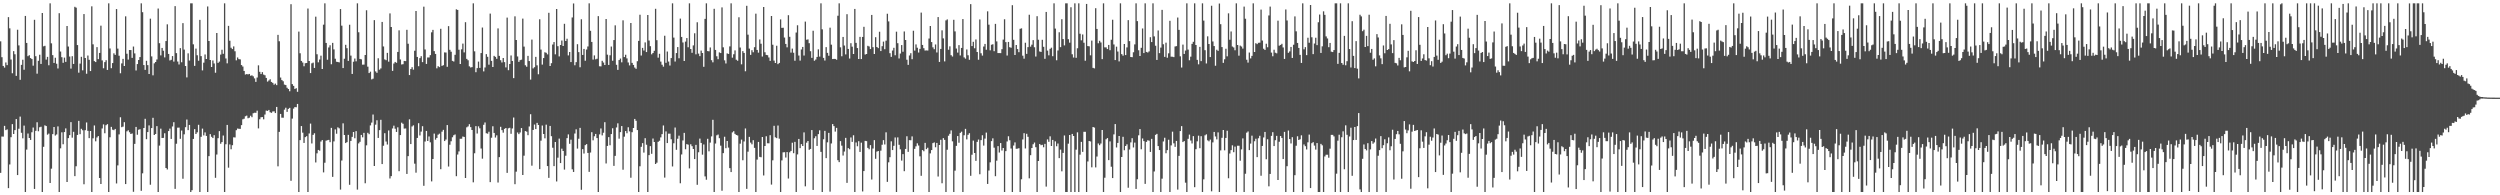 <?xml version="1.0" encoding="UTF-8"?>
<svg xmlns="http://www.w3.org/2000/svg" width="1920" height="150">
  <path d="M0 31.750h1v100.994H0zM1 43.929h1v60.948H1zM2 50.645h1v54.250H2zM3 51.913h1v44.747H3zM4 47.969h1v51.971H4zM5 50.047h1v49.309H5zM6 13.138h1v131.344H6zM7 21.739h1v104.585H7zM8 45.710h1v59.638H8zM9 56.264h1v39.064H9zM10 39.251h1v63.678H10zM11 41.656h1v58.272H11zM12 58.271h1v33.184H12zM13 22.815h1v111.623H13zM14 34.888h1v63.980H14zM15 61.281h1v28.256H15zM16 49.841h1v52.124H16zM17 45.891h1v60.371H17zM18 53.554h1v42.930H18zM19 12.222h1v135.237H19zM20 32.952h1v81.925H20zM21 43.174h1v59.366H21zM22 42.416h1v63.550H22zM23 44.575h1v62.891H23zM24 45.374h1v56.230H24zM25 50.457h1v47.510H25zM26 15.182h1v129.895H26zM27 43.185h1v57.340H27zM28 56.589h1v37.320H28zM29 46.703h1v54.086H29zM30 42.027h1v55.699H30zM31 49.104h1v48.249H31zM32 10.007h1v137.450H32zM33 35.596h1v77.141H33zM34 35.175h1v61.071H34zM35 45.776h1v51.023H35zM36 43.698h1v59.739H36zM37 50.100h1v52.488H37zM38 2.550h1v138.013H38zM39 33.286h1v96.240H39zM40 42.339h1v60.661H40zM41 48.333h1v49.199H41zM42 44.362h1v59.707H42zM43 48.958h1v54.317H43zM44 52.588h1v44.509H44zM45 10.121h1v137.336H45zM46 39.571h1v74.326H46zM47 43.916h1v57.716H47zM48 48.207h1v62.571H48zM49 44.220h1v57.194H49zM50 47.532h1v51.078H50zM51 19.981h1v119.810H51zM52 35.742h1v70.355H52zM53 43.437h1v60.355H53zM54 52.682h1v41.103H54zM55 43.169h1v62.543H55zM56 49.125h1v52.108H56zM57 5.209h1v130.066H57zM58 5.873h1v121.840H58zM59 34.616h1v68.997H59zM60 55.831h1v36.997H60zM61 48.855h1v54.209H61zM62 43.604h1v55.310H62zM63 54.000h1v46.020H63zM64 10.812h1v130.719H64zM65 44.531h1v55.484H65zM66 56.618h1v37.420H66zM67 42.670h1v57.858H67zM68 45.916h1v60.185H68zM69 54.600h1v45.985H69zM70 4.868h1v142.589H70zM71 34.062h1v72.177H71zM72 46.941h1v49.409H72zM73 47.662h1v60.870H73zM74 36.211h1v69.361H74zM75 45.390h1v59.091H75zM76 40.636h1v96.057H76zM77 19.691h1v121.623H77zM78 46.406h1v52.270H78zM79 52.407h1v43.122H79zM80 47.724h1v54.630H80zM81 46.239h1v49.908H81zM82 53.714h1v41.607H82zM83 2.547h1v144.912H83zM84 37.225h1v68.217H84zM85 52.364h1v45.093H85zM86 48.454h1v51.154H86zM87 40.942h1v59.027H87zM88 42.146h1v56.889H88zM89 6.972h1v133.937H89zM90 37.344h1v89.707H90zM91 42.780h1v60.453H91zM92 56.287h1v33.772H92zM93 48.701h1v48.993H93zM94 45.222h1v52.000H94zM95 50.697h1v43.163H95zM96 12.534h1v128.842H96zM97 41.251h1v59.588H97zM98 45.797h1v54.266H98zM99 38.397h1v63.168H99zM100 38.470h1v64.431H100zM101 44.447h1v58.043H101zM102 35.733h1v111.589H102zM103 40.986h1v69.517H103zM104 54.105h1v43.372H104zM105 49.196h1v54.260H105zM106 46.092h1v53.557H106zM107 43.806h1v55.402H107zM108 2.547h1v143.969H108zM109 9.373h1v123.747H109zM110 49.947h1v48.370H110zM111 53.636h1v37.592H111zM112 46.678h1v60.245H112zM113 50.018h1v51.428H113zM114 56.843h1v39.487H114zM115 14.355h1v127.521H115zM116 43.311h1v55.058H116zM117 57.875h1v32.575H117zM118 48.656h1v55.010H118zM119 47.594h1v55.292H119zM120 45.669h1v51.183H120zM121 6.532h1v140.925H121zM122 33.163h1v78.640H122zM123 42.535h1v56.287H123zM124 36.832h1v69.158H124zM125 38.963h1v66.940H125zM126 44.057h1v58.308H126zM127 31.526h1v97.503H127zM128 18.702h1v111.469H128zM129 41.428h1v59.219H129zM130 46.440h1v52.321H130zM131 45.921h1v60.794H131zM132 43.041h1v54.092H132zM133 47.326h1v46.500H133zM134 4.713h1v140.341H134zM135 40.805h1v69.597H135zM136 47.280h1v50.755H136zM137 49.512h1v48.485H137zM138 36.944h1v69.677H138zM139 47.823h1v52.403H139zM140 17.743h1v119.524H140zM141 38.100h1v65.072H141zM142 50.686h1v46.981H142zM143 59.464h1v32.346H143zM144 40.981h1v58.952H144zM145 46.481h1v49.467H145zM146 2.550h1v144.907H146zM147 2.547h1v143.509H147zM148 34.035h1v72.669H148zM149 50.583h1v48.602H149zM150 37.303h1v65.594H150zM151 42.444h1v59.164H151zM152 46.664h1v49.196H152zM153 15.271h1v132.188H153zM154 43.133h1v61.939H154zM155 54.041h1v44.724H155zM156 48.136h1v55.839H156zM157 41.849h1v59.840H157zM158 45.328h1v59.087H158zM159 4.985h1v142.470H159zM160 31.469h1v88.457H160zM161 46.062h1v56.940H161zM162 51.437h1v53.614H162zM163 46.413h1v59.627H163zM164 48.743h1v55.100H164zM165 55.854h1v80.694H165zM166 25.319h1v93.346H166zM167 48.283h1v57.865H167zM168 47.319h1v53.369H168zM169 41.940h1v68.430H169zM170 38.171h1v70.938H170zM171 41.336h1v62.769H171zM172 2.547h1v144.910H172zM173 44.913h1v65.901H173zM174 48.635h1v47.297H174zM175 19.858h1v108.906H175zM176 31.306h1v79.657H176zM177 36.649h1v77.972H177zM178 37.676h1v73.843H178zM179 35.655h1v69.814H179zM180 39.370h1v66.180H180zM181 46.346h1v53.648H181zM182 44.122h1v54.587H182zM183 45.422h1v53.516H183zM184 45.623h1v53.344H184zM185 49.949h1v46.134H185zM186 51.082h1v40.584H186zM187 54.492h1v36.697H187zM188 57.266h1v32.044H188zM189 56.902h1v31.881H189zM190 57.150h1v33.667H190zM191 56.790h1v33.555H191zM192 58.159h1v30.748H192zM193 57.850h1v32.145H193zM194 58.644h1v28.347H194zM195 60.228h1v26.370H195zM196 62.897h1v23.758H196zM197 59.564h1v25.450H197zM198 50.159h1v48.441H198zM199 55.151h1v36.436H199zM200 56.895h1v33.177H200zM201 55.373h1v34.525H201zM202 57.307h1v34.330H202zM203 57.806h1v30.156H203zM204 59.862h1v25.104H204zM205 62.677h1v22.527H205zM206 61.821h1v22.598H206zM207 60.885h1v25.317H207zM208 62.901h1v23.761H208zM209 63.622h1v21.968H209zM210 65.016h1v20.481H210zM211 64.206h1v22.616H211zM212 65.401h1v16.741H212zM213 26.797h1v100.932H213zM214 31.675h1v69.604H214zM215 59.546h1v27.965H215zM216 61.466h1v28.885H216zM217 62.389h1v28.055H217zM218 64.986h1v19.217H218zM219 65.311h1v17.439H219zM220 67.365h1v18.547H220zM221 68.344h1v15.290H221zM222 70.113h1v12.735H222zM223 3.204h1v135.644H223zM224 64.620h1v26.464H224zM225 65.941h1v17.487H225zM226 68.282h1v13.930H226zM227 67.735h1v14.644H227zM228 70.514h1v9.297H228zM229 24.255h1v123.205H229zM230 40.883h1v66.736H230zM231 46.786h1v50.030H231zM232 48.042h1v53.848H232zM233 50.901h1v58.856H233zM234 48.525h1v56.782H234zM235 48.399h1v56.207H235zM236 6.551h1v140.909H236zM237 46.866h1v55.633H237zM238 56.092h1v38.835H238zM239 48.619h1v61.559H239zM240 48.102h1v55.461H240zM241 52.180h1v50.181H241zM242 12.824h1v111.938H242zM243 41.698h1v76.038H243zM244 47.873h1v67.258H244zM245 45.740h1v69.970H245zM246 42.760h1v65.962H246zM247 52.991h1v54.598H247zM248 18.926h1v113.461H248zM249 2.550h1v122.419H249zM250 32.991h1v75.054H250zM251 45.868h1v61.804H251zM252 36.438h1v70.975H252zM253 34.769h1v74.431H253zM254 49.374h1v48.817H254zM255 32.909h1v102.944H255zM256 37.919h1v70.657H256zM257 45.131h1v54.227H257zM258 47.429h1v55.278H258zM259 47.637h1v50.151H259zM260 47.910h1v50.639H260zM261 6.947h1v138.656H261zM262 19.732h1v103.534H262zM263 52.293h1v42.401H263zM264 45.106h1v58.563H264zM265 34.385h1v75.507H265zM266 37.001h1v72.179H266zM267 46.758h1v56.805H267zM268 18.993h1v122.909H268zM269 42.721h1v65.516H269zM270 56.799h1v48.304H270zM271 47.431h1v53.969H271zM272 44.975h1v61.220H272zM273 47.102h1v53.589H273zM274 2.550h1v143.049H274zM275 24.783h1v85.337H275zM276 45.255h1v63.665H276zM277 45.589h1v58.054H277zM278 49.679h1v55.809H278zM279 49.631h1v52.399H279zM280 42.231h1v98.533H280zM281 7.874h1v103.758H281zM282 51.183h1v50.801H282zM283 56.124h1v46.928H283zM284 55.032h1v41.252H284zM285 60.986h1v33.182H285zM286 60.400h1v27.549H286zM287 15.466h1v112.032H287zM288 54.817h1v40.934H288zM289 55.932h1v36.427H289zM290 44.740h1v61.197H290zM291 53.501h1v46.436H291zM292 52.542h1v39.464H292zM293 16.830h1v109.148H293zM294 35.692h1v76.251H294zM295 45.630h1v56.677H295zM296 46.246h1v62.461H296zM297 40.615h1v70.364H297zM298 47.356h1v52.818H298zM299 10.288h1v126.757H299zM300 20.728h1v114.550H300zM301 54.408h1v44.246H301zM302 48.795h1v47.729H302zM303 47.585h1v51.289H303zM304 48.225h1v53.113H304zM305 39.869h1v57.938H305zM306 23.305h1v108.164H306zM307 45.678h1v58.064H307zM308 49.489h1v44.726H308zM309 49.329h1v45.733H309zM310 46.797h1v51.980H310zM311 46.937h1v51.705H311zM312 22.902h1v110.684H312zM313 33.598h1v86.320H313zM314 57.653h1v34.012H314zM315 53.041h1v57.588H315zM316 51.608h1v45.505H316zM317 53.487h1v42.779H317zM318 38.969h1v86.739H318zM319 8.443h1v124.166H319zM320 43.705h1v62.218H320zM321 50.821h1v43.806H321zM322 44.648h1v59.414H322zM323 43.160h1v57.915H323zM324 47.729h1v49.203H324zM325 5.099h1v137.606H325zM326 38.010h1v70.677H326zM327 49.118h1v51.463H327zM328 44.115h1v64.196H328zM329 44.119h1v60.664H329zM330 42.364h1v66.967H330zM331 24.854h1v114.473H331zM332 22.918h1v99.174H332zM333 39.274h1v63.346H333zM334 41.407h1v65.866H334zM335 52.489h1v53.431H335zM336 50.855h1v52.586H336zM337 51.542h1v51.133H337zM338 22.119h1v107.807H338zM339 50.599h1v50.508H339zM340 50.095h1v49.629H340zM341 40.235h1v68.121H341zM342 40.356h1v66.791H342zM343 51.318h1v44.745H343zM344 20.052h1v107.832H344zM345 38.269h1v72.902H345zM346 39.741h1v68.730H346zM347 46.740h1v58.702H347zM348 47.234h1v56.667H348zM349 42.082h1v61.176H349zM350 7.150h1v128.162H350zM351 7.626h1v111.041H351zM352 38.198h1v78.091H352zM353 49.139h1v57.434H353zM354 37.894h1v68.668H354zM355 33.467h1v71.382H355zM356 40.221h1v64.928H356zM357 17.047h1v119.645H357zM358 45.197h1v52.609H358zM359 46.280h1v50.794H359zM360 50.931h1v44.440H360zM361 51.828h1v45.798H361zM362 51.540h1v48.288H362zM363 2.550h1v137.459H363zM364 39.441h1v78.288H364zM365 55.456h1v41.394H365zM366 52.304h1v50.247H366zM367 47.289h1v49.725H367zM368 52.132h1v46.420H368zM369 40.736h1v73.319H369zM370 21.160h1v100.705H370zM371 54.858h1v40.964H371zM372 51.807h1v42.261H372zM373 41.586h1v60.778H373zM374 43.618h1v59.029H374zM375 49.656h1v51.511H375zM376 10.471h1v129.400H376zM377 46.747h1v59.041H377zM378 51.471h1v45.505H378zM379 42.888h1v59.219H379zM380 43.657h1v61.968H380zM381 45.165h1v58.785H381zM382 21.819h1v118.343H382zM383 42.920h1v77.755H383zM384 46.220h1v51.163H384zM385 47.976h1v51.959H385zM386 44.559h1v57.327H386zM387 47.720h1v51.241H387zM388 51.759h1v46.521H388zM389 13.502h1v119.268H389zM390 53.909h1v44.662H390zM391 49.141h1v49.018H391zM392 42.577h1v60.178H392zM393 46.815h1v51.847H393zM394 60.004h1v30.256H394zM395 12.534h1v128.911H395zM396 30.711h1v101.131H396zM397 43.341h1v58.407H397zM398 47.514h1v55.518H398zM399 46.168h1v55.564H399zM400 45.804h1v52.534H400zM401 14.278h1v120.126H401zM402 35.793h1v83.784H402zM403 50.111h1v50.533H403zM404 51.260h1v49.883H404zM405 42.924h1v60.906H405zM406 46.914h1v50.229H406zM407 61.123h1v26.608H407zM408 30.425h1v96.825H408zM409 52.533h1v47.231H409zM410 51.592h1v44.058H410zM411 43.680h1v55.438H411zM412 50.191h1v44.159H412zM413 57.042h1v38.940H413zM414 14.804h1v115.102H414zM415 38.086h1v69.945H415zM416 49.599h1v46.812H416zM417 44.607h1v58.315H417zM418 40.123h1v66.116H418zM419 40.542h1v55.193H419zM420 41.762h1v85.773H420zM421 9.808h1v126.782H421zM422 50.665h1v46.049H422zM423 48.523h1v56.075H423zM424 34.218h1v79.226H424zM425 32.295h1v95.276H425zM426 41.743h1v67.292H426zM427 6.935h1v132.451H427zM428 35.481h1v85.594H428zM429 43.334h1v63.088H429zM430 34.550h1v90.678H430zM431 31.130h1v83.035H431zM432 35.330h1v80.618H432zM433 18.304h1v111.971H433zM434 31.487h1v88.125H434zM435 29.766h1v76.317H435zM436 42.522h1v60.716H436zM437 39.938h1v70.504H437zM438 47.649h1v59.638H438zM439 13.410h1v116.656H439zM440 2.650h1v129.421H440zM441 50.114h1v52.419H441zM442 47.738h1v51.593H442zM443 33.923h1v80.190H443zM444 40.038h1v66.493H444zM445 51.643h1v46.539H445zM446 14.772h1v131.019H446zM447 42.208h1v72.337H447zM448 37.569h1v80.343H448zM449 46.664h1v64.814H449zM450 38.054h1v72.634H450zM451 35.667h1v81.785H451zM452 2.547h1v129.450H452zM453 23.666h1v93.497H453zM454 32.213h1v69.292H454zM455 45.772h1v61.996H455zM456 42.531h1v62.110H456zM457 45.552h1v57.324H457zM458 45.131h1v60.916H458zM459 12.394h1v135.061H459zM460 50.887h1v52.355H460zM461 50.993h1v47.672H461zM462 46.717h1v57.256H462zM463 48.001h1v53.957H463zM464 49.908h1v43.950H464zM465 14.605h1v110.950H465zM466 42.009h1v70.069H466zM467 49.857h1v55.457H467zM468 42.458h1v69.087H468zM469 35.740h1v67.207H469zM470 46.621h1v51.904H470zM471 30.775h1v96.631H471zM472 19.473h1v100.258H472zM473 49.745h1v48.171H473zM474 53.654h1v41.083H474zM475 46.133h1v60.371H475zM476 44.932h1v56.558H476zM477 47.880h1v48.922H477zM478 15.605h1v114.770H478zM479 43.851h1v61.135H479zM480 42.050h1v58.585H480zM481 44.875h1v57.478H481zM482 47.997h1v49.730H482zM483 50.214h1v50.712H483zM484 17.667h1v118.858H484zM485 48.260h1v53.294H485zM486 49.846h1v48.444H486zM487 51.844h1v39.517H487zM488 52.863h1v39.922H488zM489 47.001h1v52.875H489zM490 31.373h1v116.084H490zM491 11.295h1v116.374H491zM492 42.641h1v70.096H492zM493 36.752h1v73.193H493zM494 38.784h1v78.432H494zM495 32.547h1v73.591H495zM496 39.993h1v71.181H496zM497 11.529h1v135.926H497zM498 31.112h1v88.025H498zM499 35.458h1v76.796H499zM500 41.709h1v76.418H500zM501 40.688h1v65.697H501zM502 39.024h1v70.025H502zM503 6.745h1v119.228H503zM504 30.853h1v94.054H504zM505 44.302h1v64.585H505zM506 41.331h1v66.773H506zM507 47.296h1v58.219H507zM508 49.702h1v53.335H508zM509 51.199h1v45.184H509zM510 27.454h1v108.927H510zM511 48.212h1v52.678H511zM512 39.560h1v70.314H512zM513 47.250h1v55.411H513zM514 50.329h1v52.330H514zM515 44.616h1v62.360H515zM516 2.550h1v125.308H516zM517 28.855h1v81.188H517zM518 47.243h1v50.716H518zM519 40.768h1v74.289H519zM520 36.166h1v70.373H520zM521 44.756h1v59.437H521zM522 14.262h1v126.487H522zM523 28.388h1v90.252H523zM524 32.604h1v75.253H524zM525 46.857h1v55.171H525zM526 31.936h1v82.685H526zM527 29.249h1v81.469H527zM528 36.298h1v74.813H528zM529 2.550h1v126.763H529zM530 37.626h1v73.154H530zM531 40.560h1v71.724H531zM532 34.891h1v79.528H532zM533 25.543h1v96.599H533zM534 41.737h1v69.501H534zM535 17.104h1v124.823H535zM536 41.171h1v75.761H536zM537 43.092h1v63.339H537zM538 38.846h1v70.943H538zM539 40.709h1v78.057H539zM540 51.308h1v59.627H540zM541 14.486h1v120.989H541zM542 2.547h1v135.491H542zM543 39.219h1v67.388H543zM544 39.416h1v76.798H544zM545 36.429h1v73.101H545zM546 46.246h1v58.526H546zM547 47.878h1v44.129H547zM548 6.738h1v140.721H548zM549 38.374h1v71.884H549zM550 43.204h1v60.716H550zM551 45.477h1v57.837H551zM552 40.224h1v65.926H552zM553 40.748h1v71.108H553zM554 5.695h1v140.783H554zM555 36.333h1v81.289H555zM556 46.355h1v58.668H556zM557 48.754h1v65.088H557zM558 41.018h1v67.292H558zM559 41.423h1v71.955H559zM560 35.651h1v93.470H560zM561 2.547h1v129.606H561zM562 44.284h1v57.402H562zM563 41.695h1v59.057H563zM564 38.706h1v64.108H564zM565 45.866h1v57.810H565zM566 46.626h1v57.400H566zM567 13.243h1v134.214H567zM568 36.532h1v73.825H568zM569 49.402h1v57.828H569zM570 39.258h1v83.845H570zM571 40.668h1v67.993H571zM572 54.716h1v43.923H572zM573 4.459h1v140.574H573zM574 26.619h1v89.837H574zM575 37.342h1v67.782H575zM576 42.158h1v67.356H576zM577 38.571h1v72.266H577zM578 40.157h1v67.494H578zM579 36.250h1v77.333H579zM580 10.519h1v136.938H580zM581 38.324h1v84.269H581zM582 40.464h1v68.517H582zM583 30.327h1v90.128H583zM584 33.577h1v87.228H584zM585 43.396h1v61.815H585zM586 5.360h1v129.416H586zM587 40.160h1v71.991H587zM588 42.169h1v62.490H588zM589 42.373h1v67.636H589zM590 44.140h1v65.935H590zM591 46.749h1v57.093H591zM592 12.307h1v129.444H592zM593 34.376h1v88.737H593zM594 46.566h1v50.030H594zM595 48.376h1v57.079H595zM596 35.140h1v70.952H596zM597 49.246h1v47.153H597zM598 48.356h1v58.135H598zM599 14.907h1v132.552H599zM600 21.423h1v101.765H600zM601 21.325h1v95.642H601zM602 28.814h1v88.057H602zM603 33.755h1v87.237H603zM604 36.340h1v80.440H604zM605 11.657h1v125.477H605zM606 28.267h1v88.748H606zM607 40.395h1v75.523H607zM608 37.321h1v72.282H608zM609 40.494h1v77.139H609zM610 46.644h1v62.330H610zM611 24.978h1v122.481H611zM612 19.402h1v99.199H612zM613 42.632h1v64.058H613zM614 46.518h1v67.231H614zM615 38.013h1v72.680H615zM616 36.053h1v76.059H616zM617 42.625h1v59.078H617zM618 16.615h1v126.468H618zM619 30.494h1v79.068H619zM620 30.242h1v78.036H620zM621 33.179h1v81.879H621zM622 39.304h1v75.086H622zM623 44.447h1v55.429H623zM624 23.602h1v122.271H624zM625 46.646h1v59.524H625zM626 45.747h1v58.908H626zM627 43.703h1v68.398H627zM628 37.891h1v65.143H628zM629 43.481h1v56.638H629zM630 2.550h1v114.090H630zM631 22.517h1v124.940H631zM632 44.431h1v62.511H632zM633 46.502h1v54.017H633zM634 36.216h1v85.205H634zM635 40.590h1v68.700H635zM636 42.792h1v59.256H636zM637 21.268h1v125.947H637zM638 34.314h1v75.885H638zM639 45.369h1v49.906H639zM640 45.197h1v51.666H640zM641 45.282h1v55.763H641zM642 45.875h1v52.309H642zM643 12.106h1v110.934H643zM644 2.550h1v121.984H644zM645 36.326h1v72.058H645zM646 43.195h1v68.689H646zM647 28.374h1v91.101H647zM648 34.955h1v81.408H648zM649 41.792h1v64.067H649zM650 10.927h1v129.522H650zM651 37.569h1v76.196H651zM652 44.941h1v69.696H652zM653 33.158h1v72.412H653zM654 35.854h1v73.122H654zM655 41.483h1v62.417H655zM656 6.866h1v140.591H656zM657 32.899h1v76.528H657zM658 36.923h1v75.388H658zM659 45.309h1v63.120H659zM660 28.329h1v88.357H660zM661 45.341h1v64.223H661zM662 28.365h1v118.664H662zM663 20.560h1v110.815H663zM664 41.899h1v66.304H664zM665 41.462h1v66.908H665zM666 35.200h1v78.343H666zM667 35.674h1v78.988H667zM668 37.667h1v73.783H668zM669 11.472h1v126.384H669zM670 36.227h1v77.826H670zM671 41.467h1v66.132H671zM672 28.546h1v93.431H672zM673 36.088h1v80.318H673zM674 36.971h1v79.020H674zM675 24.387h1v123.072H675zM676 39.217h1v76.471H676zM677 35.495h1v75.663H677zM678 31.959h1v75.640H678zM679 37.795h1v73.149H679zM680 31.256h1v70.364H680zM681 10.542h1v129.133H681zM682 16.409h1v108.267H682zM683 40.837h1v79.902H683zM684 43.661h1v64.878H684zM685 38.818h1v76.429H685zM686 36.731h1v75.239H686zM687 42.462h1v63.131H687zM688 24.319h1v123.141H688zM689 33.199h1v72.341H689zM690 44.916h1v66.272H690zM691 41.128h1v73.580H691zM692 34.591h1v88.739H692zM693 39.734h1v78.641H693zM694 24.140h1v107.347H694zM695 30.709h1v83.660H695zM696 45.856h1v58.803H696zM697 49.814h1v66.830H697zM698 42.590h1v65.024H698zM699 40.849h1v66.887H699zM700 45.458h1v59.304H700zM701 23.621h1v123.836H701zM702 38.841h1v75.475H702zM703 34.081h1v78.313H703zM704 36.653h1v73.445H704zM705 40.350h1v71.417H705zM706 37.539h1v82.525H706zM707 9.668h1v125.342H707zM708 34.525h1v80.742H708zM709 36.992h1v79.183H709zM710 38.807h1v70.936H710zM711 38.690h1v75.864H711zM712 38.818h1v74.644H712zM713 29.601h1v117.856H713zM714 19.958h1v97.835H714zM715 32.309h1v82.930H715zM716 36.340h1v73.591H716zM717 37.779h1v71.588H717zM718 34.147h1v78.979H718zM719 40.274h1v69.512H719zM720 13.097h1v122.486H720zM721 47.550h1v63.825H721zM722 37.576h1v69.787H722zM723 23.305h1v117.446H723zM724 29.496h1v76.569H724zM725 47.157h1v60.266H725zM726 15.669h1v131.790H726zM727 14.900h1v100.103H727zM728 38.212h1v66.033H728zM729 35.577h1v67.166H729zM730 42.398h1v57.727H730zM731 43.407h1v65.148H731zM732 15.189h1v132.268H732zM733 24.106h1v106.974H733zM734 37.289h1v74.740H734zM735 40.411h1v64.079H735zM736 34.657h1v74.960H736zM737 42.586h1v59.471H737zM738 36.793h1v64.323H738zM739 14.619h1v132.838H739zM740 44.101h1v59.794H740zM741 45.046h1v53.907H741zM742 37.985h1v69.087H742zM743 42.430h1v61.115H743zM744 45.911h1v56.395H744zM745 3.163h1v131.874H745zM746 35.369h1v83.461H746zM747 32.087h1v75.880H747zM748 37.070h1v80.442H748zM749 30.318h1v93.243H749zM750 39.942h1v68.997H750zM751 45.889h1v61.284H751zM752 14.964h1v118.872H752zM753 40.910h1v66.722H753zM754 42.714h1v61.158H754zM755 35.722h1v76.084H755zM756 33.760h1v72.708H756zM757 38.219h1v63.593H757zM758 8.684h1v132.600H758zM759 18.954h1v112.012H759zM760 38.667h1v86.004H760zM761 34.364h1v74.033H761zM762 34.005h1v72.227H762zM763 39.313h1v74.099H763zM764 18.322h1v116.976H764zM765 31.769h1v91.637H765zM766 40.730h1v71.513H766zM767 40.757h1v76.363H767zM768 40.791h1v69.080H768zM769 37.802h1v77.800H769zM770 30.428h1v83.250H770zM771 14.795h1v132.664H771zM772 32.339h1v83.706H772zM773 42.634h1v66.006H773zM774 32.217h1v72.424H774zM775 36.264h1v71.442H775zM776 36.674h1v77.425H776zM777 4.015h1v143.442H777zM778 30.572h1v81.186H778zM779 42.261h1v67.105H779zM780 34.545h1v79.741H780zM781 37.683h1v76.510H781zM782 40.066h1v73.729H782zM783 22.101h1v125.359H783zM784 21.764h1v115.905H784zM785 42.753h1v64.363H785zM786 45.051h1v57.251H786zM787 32.796h1v81.224H787zM788 41.350h1v61.408H788zM789 36.191h1v68.878H789zM790 11.295h1v125.642H790zM791 35.847h1v83.323H791zM792 34.284h1v79.366H792zM793 30.807h1v79.970H793zM794 36.301h1v73.143H794zM795 43.401h1v69.666H795zM796 12.437h1v135.020H796zM797 30.524h1v93.099H797zM798 39.500h1v71.108H798zM799 39.890h1v71.598H799zM800 30.542h1v80.687H800zM801 35.962h1v77.155H801zM802 45.135h1v65.356H802zM803 9.151h1v134.145H803zM804 38.848h1v68.233H804zM805 42.499h1v66.386H805zM806 37.468h1v67.246H806zM807 36.603h1v75.507H807zM808 43.183h1v64.310H808zM809 2.547h1v144.910H809zM810 21.947h1v86.621H810zM811 46.264h1v66.066H811zM812 38.775h1v71.479H812zM813 24.783h1v96.642H813zM814 36.195h1v78.691H814zM815 14.749h1v116.821H815zM816 29.981h1v87.446H816zM817 34.888h1v69.153H817zM818 2.550h1v144.910H818zM819 2.547h1v144.910H819zM820 30.109h1v80.226H820zM821 32.753h1v70.936H821zM822 5.601h1v141.859H822zM823 41.652h1v61.186H823zM824 44.186h1v60.275H824zM825 2.547h1v144.912H825zM826 44.382h1v70.540H826zM827 37.056h1v64.559H827zM828 2.547h1v144.912H828zM829 25.898h1v92.898H829zM830 30.963h1v78.009H830zM831 26.459h1v90.162H831zM832 32.806h1v68.404H832zM833 46.655h1v54.573H833zM834 3.014h1v144.445H834zM835 35.387h1v88.634H835zM836 35.573h1v72.719H836zM837 42.474h1v66.194H837zM838 31.162h1v97.359H838zM839 52.112h1v45.445H839zM840 52.554h1v45.422H840zM841 6.299h1v122.277H841zM842 22.227h1v97.988H842zM843 33.234h1v76.937H843zM844 31.329h1v80.188H844zM845 32.620h1v77.592H845zM846 45.435h1v54.392H846zM847 2.550h1v144.910H847zM848 36.353h1v100.161H848zM849 36.413h1v70.545H849zM850 37.681h1v68.377H850zM851 34.513h1v88.494H851zM852 38.573h1v70.023H852zM853 30.508h1v97.524H853zM854 15.143h1v121.614H854zM855 34.165h1v69.041H855zM856 46.147h1v49.114H856zM857 35.822h1v77.432H857zM858 39.567h1v70.227H858zM859 47.163h1v57.281H859zM860 2.550h1v144.910H860zM861 41.567h1v79.005H861zM862 42.730h1v62.348H862zM863 33.804h1v81.575H863zM864 42.313h1v69.808H864zM865 36.420h1v74.404H865zM866 15.452h1v128.721H866zM867 31.586h1v83.255H867zM868 43.783h1v65.576H868zM869 43.950h1v62.190H869zM870 40.155h1v73.081H870zM871 34.074h1v75.422H871zM872 2.547h1v142.552H872zM873 16.235h1v121.428H873zM874 38.601h1v65.315H874zM875 42.984h1v56.148H875zM876 36.694h1v77.931H876zM877 21.865h1v84.486H877zM878 40.739h1v67.636H878zM879 2.550h1v138.638H879zM880 39.910h1v69.052H880zM881 40.343h1v67.398H881zM882 39.484h1v68.533H882zM883 28.548h1v88.130H883zM884 32.325h1v74.335H884zM885 2.547h1v144.910H885zM886 27.935h1v103.736H886zM887 35.108h1v68.471H887zM888 46.044h1v56.750H888zM889 23.385h1v88.773H889zM890 40.830h1v74.399H890zM891 36.578h1v110.882H891zM892 7.599h1v129.615H892zM893 34.007h1v74.623H893zM894 43.655h1v62.103H894zM895 32.785h1v84.930H895zM896 44.328h1v70.964H896zM897 40.970h1v66.368H897zM898 15.987h1v131.470H898zM899 43.526h1v68.164H899zM900 43.547h1v57.590H900zM901 43.858h1v66.221H901zM902 35.667h1v77.121H902zM903 35.440h1v72.817H903zM904 13.440h1v132.149H904zM905 22.934h1v96.750H905zM906 43.277h1v57.365H906zM907 51.878h1v44.983H907zM908 34.275h1v74.825H908zM909 41.428h1v66.887H909zM910 38.823h1v101.452H910zM911 2.547h1v144.910H911zM912 38.091h1v68.485H912zM913 46.284h1v57.100H913zM914 43.542h1v64.411H914zM915 33.691h1v76.466H915zM916 32.103h1v72.426H916zM917 2.552h1v141.218H917zM918 34.536h1v80.062H918zM919 45.957h1v62.561H919zM920 49.395h1v54.818H920zM921 35.971h1v77.837H921zM922 46.953h1v57.668H922zM923 2.552h1v144.907H923zM924 15.823h1v121.884H924zM925 38.578h1v65.363H925zM926 48.761h1v54.411H926zM927 27.903h1v79.883H927zM928 33.769h1v74.781H928zM929 43.803h1v63.422H929zM930 4.399h1v142.552H930zM931 31.844h1v77.530H931zM932 35.362h1v65.958H932zM933 50.471h1v54.326H933zM934 38.196h1v68.846H934zM935 39.043h1v62.660H935zM936 2.696h1v144.761H936zM937 18.594h1v96.896H937zM938 36.161h1v69.661H938zM939 48.292h1v51.529H939zM940 45.534h1v69.932H940zM941 37.436h1v68.476H941zM942 43.254h1v57.162H942zM943 10.215h1v126.670H943zM944 30.508h1v87.388H944zM945 24.140h1v91.142H945zM946 35.712h1v75.921H946zM947 36.459h1v80.419H947zM948 38.612h1v73.980H948zM949 2.550h1v144.907H949zM950 34.545h1v77.388H950zM951 42.769h1v69.149H951zM952 35.005h1v88.423H952zM953 35.749h1v79.000H953zM954 37.324h1v68.961H954zM955 5.083h1v142.376H955zM956 14.385h1v119.032H956zM957 45.882h1v56.013H957zM958 48.072h1v52.918H958zM959 40.322h1v74.962H959zM960 44.870h1v65.409H960zM961 42.911h1v61.257H961zM962 2.547h1v144.912H962zM963 39.949h1v68.549H963zM964 33.190h1v73.376H964zM965 33.891h1v86.768H965zM966 32.854h1v73.353H966zM967 32.755h1v71.531H967zM968 7.397h1v127.590H968zM969 31.149h1v80.904H969zM970 37.436h1v68.157H970zM971 38.367h1v62.973H971zM972 33.607h1v88.693H972zM973 36.282h1v70.673H973zM974 11.884h1v131.229H974zM975 5.058h1v128.503H975zM976 40.391h1v63.937H976zM977 43.199h1v58.354H977zM978 38.196h1v73.994H978zM979 40.496h1v67.185H979zM980 40.958h1v63.392H980zM981 15.871h1v122.369H981zM982 35.072h1v73.774H982zM983 34.518h1v69.936H983zM984 33.625h1v72.314H984zM985 36.443h1v85.715H985zM986 45.238h1v56.013H986zM987 7.272h1v140.188H987zM988 15.740h1v111.877H988zM989 40.551h1v59.716H989zM990 39.459h1v67.338H990zM991 36.042h1v74.122H991zM992 44.513h1v60.851H992zM993 34.346h1v113.111H993zM994 12.600h1v121.943H994zM995 24.046h1v87.869H995zM996 32.954h1v71.716H996zM997 36.832h1v70.689H997zM998 42.142h1v64.813H998zM999 48.312h1v55.615H999zM1000 2.550h1v144.907H1000zM1001 37.903h1v73.062H1001zM1002 36.189h1v76.086H1002zM1003 42.343h1v72.465H1003zM1004 28.976h1v80.345H1004zM1005 32.819h1v70.579H1005zM1006 3.822h1v140.611H1006zM1007 28.601h1v81.391H1007zM1008 41.556h1v67.592H1008zM1009 33.437h1v78.379H1009zM1010 28.958h1v85.912H1010zM1011 34.644h1v75.212H1011zM1012 17.102h1v130.357H1012zM1013 11.174h1v136.285H1013zM1014 40.652h1v69.824H1014zM1015 35.582h1v76.052H1015zM1016 8.711h1v138.746H1016zM1017 11.430h1v108.757H1017zM1018 27.951h1v90.883H1018zM1019 29.546h1v89.288H1019zM1020 36.257h1v84.882H1020zM1021 32.948h1v81.243H1021zM1022 39.688h1v63.875H1022zM1023 39.965h1v63.598H1023zM1024 38.445h1v66.297H1024zM1025 2.547h1v144.912H1025zM1026 2.550h1v130.831H1026zM1027 49.040h1v59.016H1027zM1028 40.592h1v62.902H1028zM1029 2.550h1v144.907H1029zM1030 48.395h1v57.045H1030zM1031 49.693h1v51.154H1031zM1032 27.523h1v102.456H1032zM1033 50.127h1v46.141H1033zM1034 47.001h1v56.551H1034zM1035 2.547h1v144.912H1035zM1036 37.665h1v67.155H1036zM1037 51.821h1v46.283H1037zM1038 16.271h1v118.723H1038zM1039 42.899h1v64.674H1039zM1040 52.267h1v45.251H1040zM1041 31.599h1v75.859H1041zM1042 52.760h1v44.113H1042zM1043 60.191h1v26.658H1043zM1044 11.302h1v134.154H1044zM1045 12.572h1v134.885H1045zM1046 23.973h1v97.965H1046zM1047 22.787h1v88.182H1047zM1048 36.097h1v78.313H1048zM1049 27.534h1v87.958H1049zM1050 35.449h1v74.507H1050zM1051 11.311h1v136.143H1051zM1052 40.498h1v74.257H1052zM1053 37.582h1v70.735H1053zM1054 45.882h1v64.495H1054zM1055 44.870h1v64.477H1055zM1056 50.935h1v55.441H1056zM1057 26.223h1v121.234H1057zM1058 28.770h1v90.842H1058zM1059 42.533h1v72.783H1059zM1060 44.790h1v59.771H1060zM1061 49.249h1v64.569H1061zM1062 34.916h1v76.576H1062zM1063 40.887h1v66.072H1063zM1064 12.225h1v135.232H1064zM1065 38.420h1v71.623H1065zM1066 37.731h1v67.816H1066zM1067 18.297h1v97.086H1067zM1068 34.081h1v78.235H1068zM1069 40.821h1v58.814H1069zM1070 30.798h1v107.109H1070zM1071 48.287h1v58.437H1071zM1072 48.631h1v54.440H1072zM1073 50.301h1v50.275H1073zM1074 44.463h1v58.725H1074zM1075 46.289h1v64.159H1075zM1076 18.681h1v118.570H1076zM1077 26.850h1v89.373H1077zM1078 51.775h1v41.224H1078zM1079 51.464h1v47.995H1079zM1080 44.030h1v58.247H1080zM1081 38.990h1v61.133H1081zM1082 54.765h1v40.751H1082zM1083 8.290h1v136.667H1083zM1084 47.134h1v53.994H1084zM1085 47.617h1v48.304H1085zM1086 46.852h1v53.747H1086zM1087 38.608h1v61.611H1087zM1088 49.118h1v50.742H1088zM1089 13.122h1v122.916H1089zM1090 34.399h1v79.483H1090zM1091 46.804h1v53.275H1091zM1092 44.909h1v63.868H1092zM1093 41.661h1v71.934H1093zM1094 46.106h1v58.622H1094zM1095 46.561h1v54.953H1095zM1096 20.760h1v123.896H1096zM1097 44.810h1v66.310H1097zM1098 50.063h1v54.955H1098zM1099 47.015h1v61.071H1099zM1100 51.112h1v54.502H1100zM1101 43.742h1v54.928H1101zM1102 15.701h1v116.448H1102zM1103 42.709h1v60.204H1103zM1104 45.918h1v57.443H1104zM1105 30.494h1v88.833H1105zM1106 48.310h1v61.325H1106zM1107 47.369h1v56.734H1107zM1108 18.599h1v115.708H1108zM1109 25.687h1v86.019H1109zM1110 42.382h1v67.876H1110zM1111 41.235h1v66.484H1111zM1112 44.673h1v59.000H1112zM1113 41.142h1v68.009H1113zM1114 16.635h1v130.824H1114zM1115 7.706h1v125.662H1115zM1116 39.695h1v66.883H1116zM1117 44.982h1v56.285H1117zM1118 35.715h1v72.438H1118zM1119 33.943h1v69.876H1119zM1120 42.288h1v58.235H1120zM1121 12.758h1v119.572H1121zM1122 38.354h1v79.007H1122zM1123 44.504h1v54.994H1123zM1124 44.964h1v57.436H1124zM1125 50.205h1v52.792H1125zM1126 47.850h1v54.708H1126zM1127 22.000h1v114.516H1127zM1128 28.983h1v89.197H1128zM1129 55.566h1v39.762H1129zM1130 51.867h1v47.523H1130zM1131 33.927h1v73.490H1131zM1132 40.800h1v64.468H1132zM1133 36.971h1v67.494H1133zM1134 11.442h1v131.959H1134zM1135 38.811h1v71.243H1135zM1136 47.193h1v54.955H1136zM1137 40.633h1v73.452H1137zM1138 39.940h1v66.837H1138zM1139 47.690h1v50.991H1139zM1140 16.111h1v131.344H1140zM1141 31.918h1v86.871H1141zM1142 43.082h1v67.178H1142zM1143 40.421h1v67.798H1143zM1144 45.190h1v64.781H1144zM1145 44.852h1v64.289H1145zM1146 32.563h1v111.390H1146zM1147 24.234h1v112.376H1147zM1148 51.096h1v56.118H1148zM1149 55.797h1v50.728H1149zM1150 53.959h1v49.087H1150zM1151 55.410h1v41.057H1151zM1152 57.898h1v34.669H1152zM1153 17.990h1v114.134H1153zM1154 50.498h1v42.653H1154zM1155 50.542h1v45.660H1155zM1156 35.941h1v72.598H1156zM1157 35.431h1v70.522H1157zM1158 47.173h1v53.868H1158zM1159 2.547h1v135.360H1159zM1160 26.640h1v92.943H1160zM1161 35.541h1v81.115H1161zM1162 40.645h1v78.107H1162zM1163 41.364h1v73.614H1163zM1164 42.197h1v74.299H1164zM1165 9.787h1v121.783H1165zM1166 21.178h1v106.938H1166zM1167 35.671h1v78.350H1167zM1168 39.294h1v81.174H1168zM1169 34.932h1v75.095H1169zM1170 33.495h1v69.952H1170zM1171 39.894h1v67.221H1171zM1172 20.837h1v110.437H1172zM1173 43.476h1v61.330H1173zM1174 48.477h1v55.811H1174zM1175 45.561h1v65.981H1175zM1176 44.758h1v59.055H1176zM1177 44.426h1v56.567H1177zM1178 28.381h1v119.078H1178zM1179 32.783h1v76.383H1179zM1180 47.090h1v49.881H1180zM1181 45.101h1v65.136H1181zM1182 29.716h1v75.143H1182zM1183 32.739h1v67.036H1183zM1184 48.459h1v46.853H1184zM1185 19.917h1v127.540H1185zM1186 37.660h1v64.463H1186zM1187 41.075h1v57.878H1187zM1188 38.885h1v71.989H1188zM1189 39.690h1v70.082H1189zM1190 29.940h1v84.248H1190zM1191 2.550h1v137.619H1191zM1192 32.989h1v83.559H1192zM1193 40.952h1v66.521H1193zM1194 44.364h1v73.930H1194zM1195 40.448h1v78.121H1195zM1196 44.783h1v64.452H1196zM1197 3.925h1v130.126H1197zM1198 31.769h1v86.839H1198zM1199 37.736h1v74.575H1199zM1200 41.698h1v71.403H1200zM1201 33.797h1v82.305H1201zM1202 33.971h1v80.462H1202zM1203 41.785h1v78.098H1203zM1204 12.426h1v131.563H1204zM1205 49.654h1v63.074H1205zM1206 46.282h1v57.530H1206zM1207 42.796h1v64.736H1207zM1208 42.153h1v65.647H1208zM1209 47.914h1v54.818H1209zM1210 16.635h1v128.567H1210zM1211 33.378h1v93.571H1211zM1212 31.057h1v82.346H1212zM1213 35.651h1v79.474H1213zM1214 30.164h1v87.159H1214zM1215 32.755h1v82.728H1215zM1216 4.424h1v133.852H1216zM1217 12.037h1v117.869H1217zM1218 38.317h1v71.007H1218zM1219 46.735h1v58.693H1219zM1220 39.624h1v72.602H1220zM1221 38.454h1v68.482H1221zM1222 41.622h1v61.659H1222zM1223 19.034h1v120.222H1223zM1224 39.281h1v67.336H1224zM1225 38.107h1v66.070H1225zM1226 37.415h1v75.631H1226zM1227 38.482h1v70.467H1227zM1228 39.581h1v66.466H1228zM1229 3.985h1v143.475H1229zM1230 37.168h1v84.585H1230zM1231 47.305h1v54.347H1231zM1232 45.007h1v60.851H1232zM1233 41.196h1v67.258H1233zM1234 33.236h1v75.198H1234zM1235 42.572h1v59.261H1235zM1236 6.491h1v140.678H1236zM1237 41.107h1v63.980H1237zM1238 45.225h1v56.480H1238zM1239 25.397h1v92.946H1239zM1240 31.528h1v79.659H1240zM1241 46.754h1v56.219H1241zM1242 2.547h1v144.912H1242zM1243 15.896h1v98.768H1243zM1244 29.043h1v79.320H1244zM1245 32.476h1v94.919H1245zM1246 42.371h1v65.214H1246zM1247 36.557h1v71.311H1247zM1248 30.082h1v117.377H1248zM1249 21.231h1v93.813H1249zM1250 37.395h1v75.635H1250zM1251 35.165h1v66.539H1251zM1252 36.724h1v73.694H1252zM1253 41.885h1v67.485H1253zM1254 31.897h1v93.035H1254zM1255 5.919h1v141.538H1255zM1256 33.623h1v79.677H1256zM1257 45.097h1v59.046H1257zM1258 31.783h1v94.479H1258zM1259 34.163h1v80.494H1259zM1260 37.557h1v67.036H1260zM1261 13.099h1v130.549H1261zM1262 46.232h1v61.621H1262zM1263 47.491h1v53.490H1263zM1264 38.033h1v67.704H1264zM1265 42.796h1v63.156H1265zM1266 32.259h1v68.993H1266zM1267 5.356h1v142.104H1267zM1268 20.206h1v106.926H1268zM1269 46.337h1v60.840H1269zM1270 46.230h1v59.863H1270zM1271 38.230h1v72.973H1271zM1272 39.553h1v72.754H1272zM1273 45.216h1v61.355H1273zM1274 20.526h1v109.998H1274zM1275 37.640h1v68.068H1275zM1276 37.166h1v67.622H1276zM1277 29.558h1v79.526H1277zM1278 41.352h1v63.474H1278zM1279 38.480h1v68.247H1279zM1280 7.876h1v139.584H1280zM1281 29.848h1v84.113H1281zM1282 43.492h1v64.418H1282zM1283 11.561h1v101.529H1283zM1284 35.209h1v84.472H1284zM1285 43.174h1v59.039H1285zM1286 38.264h1v97.229H1286zM1287 32.970h1v97.501H1287zM1288 38.397h1v66.161H1288zM1289 37.891h1v63.184H1289zM1290 33.540h1v72.156H1290zM1291 39.359h1v62.334H1291zM1292 39.391h1v66.912H1292zM1293 2.550h1v141.167H1293zM1294 41.402h1v72.209H1294zM1295 41.915h1v58.611H1295zM1296 36.996h1v78.982H1296zM1297 38.292h1v70.268H1297zM1298 39.819h1v72.824H1298zM1299 15.056h1v125.928H1299zM1300 24.763h1v83.309H1300zM1301 38.654h1v67.331H1301zM1302 44.641h1v59.634H1302zM1303 37.379h1v71.137H1303zM1304 44.875h1v64.784H1304zM1305 16.283h1v103.264H1305zM1306 16.885h1v127.876H1306zM1307 38.042h1v79.027H1307zM1308 52.439h1v50.151H1308zM1309 37.205h1v77.178H1309zM1310 37.104h1v68.022H1310zM1311 42.641h1v60.252H1311zM1312 18.301h1v123.532H1312zM1313 43.540h1v69.135H1313zM1314 48.431h1v61.783H1314zM1315 42.746h1v78.952H1315zM1316 32.705h1v87.773H1316zM1317 39.315h1v69.174H1317zM1318 23.383h1v108.716H1318zM1319 22.838h1v107.157H1319zM1320 38.844h1v75.361H1320zM1321 31.160h1v72.289H1321zM1322 31.847h1v82.138H1322zM1323 32.346h1v78.176H1323zM1324 42.897h1v65.770H1324zM1325 19.306h1v121.687H1325zM1326 43.247h1v67.215H1326zM1327 42.071h1v59.338H1327zM1328 36.031h1v82.257H1328zM1329 36.520h1v76.645H1329zM1330 35.259h1v76.731H1330zM1331 2.550h1v134.312H1331zM1332 27.026h1v90.240H1332zM1333 42.277h1v66.915H1333zM1334 21.741h1v106.491H1334zM1335 10.487h1v112.117H1335zM1336 33.591h1v80.542H1336zM1337 17.640h1v100.929H1337zM1338 9.782h1v136.407H1338zM1339 43.586h1v69.593H1339zM1340 37.356h1v71.282H1340zM1341 35.534h1v73.875H1341zM1342 36.282h1v70.343H1342zM1343 37.988h1v71.261H1343zM1344 12.696h1v134.761H1344zM1345 40.599h1v67.993H1345zM1346 45.543h1v60.714H1346zM1347 39.677h1v69.609H1347zM1348 39.040h1v73.101H1348zM1349 47.072h1v64.926H1349zM1350 23.875h1v116.741H1350zM1351 40.938h1v67.315H1351zM1352 42.508h1v68.013H1352zM1353 45.847h1v69.845H1353zM1354 42.620h1v71.996H1354zM1355 44.044h1v66.207H1355zM1356 25.088h1v108.059H1356zM1357 12.767h1v120.261H1357zM1358 42.865h1v66.725H1358zM1359 44.833h1v68.229H1359zM1360 15.111h1v124.564H1360zM1361 26.596h1v83.078H1361zM1362 37.273h1v73.266H1362zM1363 9.636h1v137.821H1363zM1364 34.616h1v67.070H1364zM1365 45.307h1v59.911H1365zM1366 37.331h1v63.957H1366zM1367 43.861h1v59.334H1367zM1368 39.777h1v68.357H1368zM1369 7.327h1v134.958H1369zM1370 26.859h1v119.536H1370zM1371 36.793h1v77.224H1371zM1372 47.385h1v60.760H1372zM1373 47.990h1v55.425H1373zM1374 47.585h1v54.175H1374zM1375 49.113h1v56.452H1375zM1376 18.917h1v113.804H1376zM1377 33.840h1v75.370H1377zM1378 31.542h1v70.908H1378zM1379 29.075h1v76.173H1379zM1380 41.753h1v66.116H1380zM1381 44.119h1v61.623H1381zM1382 12.520h1v113.179H1382zM1383 37.106h1v74.962H1383zM1384 42.842h1v66.166H1384zM1385 19.970h1v91.728H1385zM1386 41.673h1v71.591H1386zM1387 48.610h1v50.696H1387zM1388 22.536h1v117.480H1388zM1389 30.636h1v83.607H1389zM1390 42.719h1v63.042H1390zM1391 39.862h1v69.874H1391zM1392 30.748h1v87.590H1392zM1393 34.126h1v76.281H1393zM1394 36.996h1v75.278H1394zM1395 2.550h1v144.907H1395zM1396 38.468h1v76.617H1396zM1397 43.327h1v56.489H1397zM1398 30.020h1v76.642H1398zM1399 31.123h1v81.751H1399zM1400 37.113h1v75.221H1400zM1401 18.382h1v112.181H1401zM1402 28.857h1v84.884H1402zM1403 29.821h1v84.559H1403zM1404 30.794h1v85.223H1404zM1405 36.436h1v84.315H1405zM1406 39.155h1v78.684H1406zM1407 14.127h1v133.330H1407zM1408 2.550h1v144.910H1408zM1409 46.010h1v64.223H1409zM1410 47.314h1v51.847H1410zM1411 23.868h1v98.373H1411zM1412 39.219h1v72.353H1412zM1413 48.919h1v53.781H1413zM1414 26.807h1v120.650H1414zM1415 22.652h1v97.175H1415zM1416 25.390h1v91.831H1416zM1417 38.956h1v73.722H1417zM1418 45.186h1v63.550H1418zM1419 42.517h1v60.918H1419zM1420 4.349h1v143.111H1420zM1421 28.798h1v86.168H1421zM1422 35.229h1v74.259H1422zM1423 14.099h1v121.696H1423zM1424 44.412h1v80.257H1424zM1425 40.004h1v59.917H1425zM1426 22.018h1v101.868H1426zM1427 11.728h1v125.621H1427zM1428 45.520h1v67.212H1428zM1429 2.550h1v144.910H1429zM1430 2.547h1v144.912H1430zM1431 35.328h1v76.603H1431zM1432 39.402h1v64.795H1432zM1433 19.391h1v123.124H1433zM1434 32.691h1v74.328H1434zM1435 39.301h1v65.093H1435zM1436 38.177h1v84.731H1436zM1437 34.751h1v72.401H1437zM1438 34.195h1v70.625H1438zM1439 2.547h1v144.912H1439zM1440 9.043h1v123.564H1440zM1441 45.071h1v60.199H1441zM1442 42.229h1v79.613H1442zM1443 12.321h1v117.034H1443zM1444 45.774h1v70.975H1444zM1445 36.717h1v66.995H1445zM1446 2.550h1v144.910H1446zM1447 39.629h1v62.078H1447zM1448 45.371h1v57.070H1448zM1449 31.863h1v76.193H1449zM1450 31.622h1v96.629H1450zM1451 42.165h1v72.838H1451zM1452 15.809h1v120.900H1452zM1453 9.130h1v120.872H1453zM1454 26.353h1v98.830H1454zM1455 33.730h1v83.202H1455zM1456 40.821h1v70.270H1456zM1457 38.264h1v66.860H1457zM1458 2.547h1v144.912H1458zM1459 15.939h1v126.317H1459zM1460 38.258h1v75.328H1460zM1461 43.355h1v62.145H1461zM1462 46.365h1v60.826H1462zM1463 49.562h1v57.089H1463zM1464 48.216h1v52.252H1464zM1465 7.697h1v139.762H1465zM1466 33.739h1v83.761H1466zM1467 36.703h1v68.292H1467zM1468 41.151h1v71.646H1468zM1469 28.068h1v82.474H1469zM1470 34.836h1v74.681H1470zM1471 2.547h1v144.912H1471zM1472 20.629h1v98.155H1472zM1473 36.122h1v69.245H1473zM1474 30.075h1v91.888H1474zM1475 36.946h1v76.372H1475zM1476 33.362h1v77.281H1476zM1477 21.037h1v123.747H1477zM1478 14.426h1v123.186H1478zM1479 32.105h1v80.421H1479zM1480 37.296h1v68.340H1480zM1481 33.044h1v76.095H1481zM1482 38.340h1v75.695H1482zM1483 41.231h1v64.495H1483zM1484 2.550h1v144.910H1484zM1485 30.222h1v85.010H1485zM1486 42.691h1v61.707H1486zM1487 39.997h1v71.426H1487zM1488 39.040h1v77.398H1488zM1489 31.439h1v81.623H1489zM1490 17.342h1v125.171H1490zM1491 30.080h1v84.642H1491zM1492 40.855h1v69.135H1492zM1493 40.688h1v62.811H1493zM1494 32.339h1v79.938H1494zM1495 36.406h1v85.109H1495zM1496 40.576h1v64.301H1496zM1497 2.552h1v144.905H1497zM1498 35.319h1v85.603H1498zM1499 42.778h1v55.985H1499zM1500 41.945h1v71.252H1500zM1501 36.871h1v67.459H1501zM1502 29.240h1v95.933H1502zM1503 15.154h1v124.321H1503zM1504 46.797h1v68.309H1504zM1505 46.236h1v59.398H1505zM1506 44.719h1v65.628H1506zM1507 39.942h1v66.436H1507zM1508 38.052h1v66.976H1508zM1509 2.550h1v144.907H1509zM1510 4.417h1v129.977H1510zM1511 39.619h1v68.869H1511zM1512 42.842h1v60.158H1512zM1513 35.747h1v78.366H1513zM1514 40.196h1v71.909H1514zM1515 42.668h1v59.322H1515zM1516 2.550h1v144.910H1516zM1517 34.969h1v78.904H1517zM1518 48.255h1v50.325H1518zM1519 44.678h1v70.499H1519zM1520 34.586h1v79.018H1520zM1521 40.647h1v68.547H1521zM1522 2.550h1v144.910H1522zM1523 31.952h1v92.628H1523zM1524 38.690h1v74.912H1524zM1525 38.280h1v73.825H1525zM1526 32.398h1v84.175H1526zM1527 33.836h1v69.895H1527zM1528 25.289h1v122.168H1528zM1529 20.922h1v112.602H1529zM1530 39.347h1v67.933H1530zM1531 48.587h1v59.048H1531zM1532 43.041h1v60.069H1532zM1533 40.887h1v61.920H1533zM1534 50.835h1v50.055H1534zM1535 2.547h1v144.910H1535zM1536 40.929h1v71.138H1536zM1537 41.661h1v59.597H1537zM1538 35.948h1v75.855H1538zM1539 35.687h1v75.365H1539zM1540 34.252h1v75.717H1540zM1541 5.836h1v141.621H1541zM1542 30.707h1v91.605H1542zM1543 51.629h1v53.591H1543zM1544 44.868h1v63.914H1544zM1545 22.971h1v83.646H1545zM1546 33.160h1v72.627H1546zM1547 44.895h1v58.073H1547zM1548 2.547h1v144.912H1548zM1549 29.528h1v81.675H1549zM1550 47.926h1v59.561H1550zM1551 32.057h1v83.680H1551zM1552 32.710h1v80.119H1552zM1553 32.412h1v71.984H1553zM1554 6.690h1v140.765H1554zM1555 37.601h1v70.840H1555zM1556 37.289h1v64.459H1556zM1557 40.052h1v68.192H1557zM1558 42.016h1v68.341H1558zM1559 31.773h1v78.231H1559zM1560 2.547h1v144.910H1560zM1561 18.047h1v107.478H1561zM1562 41.228h1v61.401H1562zM1563 43.810h1v59.029H1563zM1564 31.696h1v79.947H1564zM1565 39.075h1v73.021H1565zM1566 51.764h1v51.959H1566zM1567 8.098h1v134.248H1567zM1568 37.104h1v73.957H1568zM1569 47.205h1v60.710H1569zM1570 27.534h1v90.865H1570zM1571 24.181h1v95.651H1571zM1572 39.038h1v71.756H1572zM1573 2.547h1v144.912H1573zM1574 32.142h1v83.065H1574zM1575 34.998h1v75.013H1575zM1576 29.350h1v96.022H1576zM1577 22.881h1v91.336H1577zM1578 38.461h1v77.700H1578zM1579 10.139h1v128.878H1579zM1580 18.148h1v108.089H1580zM1581 38.541h1v69.215H1581zM1582 41.654h1v64.340H1582zM1583 33.067h1v71.185H1583zM1584 34.948h1v62.739H1584zM1585 44.712h1v60.513H1585zM1586 10.989h1v136.471H1586zM1587 34.495h1v74.285H1587zM1588 42.160h1v62.950H1588zM1589 39.056h1v71.575H1589zM1590 41.654h1v69.240H1590zM1591 47.017h1v53.303H1591zM1592 6.374h1v141.085H1592zM1593 28.690h1v89.158H1593zM1594 43.648h1v61.513H1594zM1595 41.192h1v77.123H1595zM1596 31.169h1v88.787H1596zM1597 46.051h1v56.695H1597zM1598 2.547h1v144.912H1598zM1599 5.507h1v141.950H1599zM1600 35.898h1v69.840H1600zM1601 42.716h1v57.842H1601zM1602 33.836h1v77.633H1602zM1603 42.902h1v65.951H1603zM1604 37.873h1v59.867H1604zM1605 7.253h1v127.709H1605zM1606 42.826h1v61.460H1606zM1607 40.549h1v60.577H1607zM1608 42.771h1v63.772H1608zM1609 41.977h1v64.873H1609zM1610 42.261h1v63.333H1610zM1611 2.550h1v144.910H1611zM1612 20.336h1v105.491H1612zM1613 38.670h1v71.330H1613zM1614 45.804h1v66.150H1614zM1615 35.829h1v75.109H1615zM1616 42.055h1v59.409H1616zM1617 44.875h1v61.218H1617zM1618 9.576h1v137.192H1618zM1619 37.008h1v70.387H1619zM1620 37.935h1v74.088H1620zM1621 36.445h1v79.490H1621zM1622 38.212h1v65.543H1622zM1623 38.658h1v62.833H1623zM1624 2.547h1v144.912H1624zM1625 40.137h1v72.026H1625zM1626 43.087h1v61.465H1626zM1627 21.877h1v98.585H1627zM1628 31.332h1v81.117H1628zM1629 34.197h1v77.585H1629zM1630 4.722h1v142.735H1630zM1631 31.666h1v94.887H1631zM1632 32.403h1v81.229H1632zM1633 25.852h1v85.756H1633zM1634 37.594h1v70.176H1634zM1635 46.568h1v60.062H1635zM1636 37.033h1v79.453H1636zM1637 28.095h1v96.903H1637zM1638 29.867h1v85.791H1638zM1639 44.211h1v68.647H1639zM1640 2.547h1v144.912H1640zM1641 21.288h1v97.130H1641zM1642 42.764h1v64.674H1642zM1643 2.547h1v144.912H1643zM1644 36.571h1v78.151H1644zM1645 32.661h1v76.127H1645zM1646 12.305h1v118.487H1646zM1647 8.210h1v108.569H1647zM1648 27.704h1v88.340H1648zM1649 2.547h1v144.912H1649zM1650 2.547h1v144.912H1650zM1651 33.346h1v81.094H1651zM1652 25.600h1v95.420H1652zM1653 14.108h1v114.983H1653zM1654 36.871h1v79.052H1654zM1655 37.164h1v76.505H1655zM1656 6.658h1v140.799H1656zM1657 18.903h1v106.871H1657zM1658 29.253h1v84.848H1658zM1659 35.323h1v74.946H1659zM1660 30.771h1v83.909H1660zM1661 43.506h1v73.351H1661zM1662 2.547h1v144.912H1662zM1663 11.407h1v113.090H1663zM1664 38.647h1v72.650H1664zM1665 37.836h1v70.114H1665zM1666 37.189h1v84.708H1666zM1667 43.362h1v67.359H1667zM1668 23.323h1v124.134H1668zM1669 23.495h1v98.647H1669zM1670 39.681h1v72.026H1670zM1671 45.184h1v62.641H1671zM1672 41.547h1v71.719H1672zM1673 31.730h1v78.849H1673zM1674 42.453h1v64.726H1674zM1675 2.547h1v144.910H1675zM1676 19.762h1v109.815H1676zM1677 34.811h1v76.104H1677zM1678 34.140h1v68.668H1678zM1679 31.387h1v75.896H1679zM1680 40.398h1v66.635H1680zM1681 4.333h1v142.380H1681zM1682 29.796h1v96.132H1682zM1683 38.203h1v66.995H1683zM1684 43.833h1v63.367H1684zM1685 35.339h1v76.761H1685zM1686 30.256h1v77.329H1686zM1687 42.263h1v61.220H1687zM1688 2.547h1v144.912H1688zM1689 38.443h1v72.811H1689zM1690 41.881h1v70.433H1690zM1691 27.136h1v100.417H1691zM1692 34.765h1v85.086H1692zM1693 36.051h1v70.497H1693zM1694 25.104h1v118.274H1694zM1695 33.925h1v75.127H1695zM1696 43.163h1v61.327H1696zM1697 44.822h1v67.796H1697zM1698 35.715h1v78.482H1698zM1699 41.125h1v70.318H1699zM1700 4.397h1v143.063H1700zM1701 2.547h1v129.528H1701zM1702 20.501h1v86.015H1702zM1703 38.329h1v70.764H1703zM1704 36.388h1v69.473H1704zM1705 31.863h1v78.231H1705zM1706 39.150h1v65.324H1706zM1707 14.033h1v120.506H1707zM1708 41.801h1v61.206H1708zM1709 47.591h1v52.818H1709zM1710 32.423h1v67.970H1710zM1711 38.436h1v77.109H1711zM1712 36.781h1v72.753H1712zM1713 2.550h1v144.910H1713zM1714 23.092h1v92.460H1714zM1715 42.279h1v67.013H1715zM1716 40.116h1v92.369H1716zM1717 16.983h1v101.822H1717zM1718 32.691h1v77.896H1718zM1719 26.484h1v103.250H1719zM1720 15.482h1v119.105H1720zM1721 30.755h1v79.721H1721zM1722 40.661h1v63.381H1722zM1723 36.259h1v77.336H1723zM1724 34.646h1v72.953H1724zM1725 45.305h1v52.943H1725zM1726 8.931h1v138.528H1726zM1727 30.691h1v84.033H1727zM1728 49.015h1v52.513H1728zM1729 35.536h1v77.663H1729zM1730 28.292h1v87.789H1730zM1731 37.360h1v73.058H1731zM1732 30.460h1v107.441H1732zM1733 8.805h1v114.722H1733zM1734 32.986h1v76.736H1734zM1735 47.001h1v57.913H1735zM1736 32.973h1v80.565H1736zM1737 35.637h1v70.524H1737zM1738 40.695h1v66.624H1738zM1739 2.550h1v144.910H1739zM1740 31.286h1v80.835H1740zM1741 41.357h1v62.410H1741zM1742 24.584h1v107.251H1742zM1743 35.914h1v80.579H1743zM1744 38.367h1v66.393H1744zM1745 2.552h1v137.203H1745zM1746 36.797h1v82.522H1746zM1747 33.975h1v71.977H1747zM1748 43.760h1v67.279H1748zM1749 31.737h1v93.021H1749zM1750 38.919h1v73.326H1750zM1751 3.305h1v144.154H1751zM1752 2.547h1v126.180H1752zM1753 32.062h1v82.930H1753zM1754 43.201h1v62.948H1754zM1755 28.986h1v83.129H1755zM1756 33.941h1v83.731H1756zM1757 33.259h1v75.177H1757zM1758 10.517h1v135.212H1758zM1759 12.538h1v109.785H1759zM1760 33.781h1v77.125H1760zM1761 37.168h1v76.532H1761zM1762 38.372h1v68.709H1762zM1763 39.109h1v68.748H1763zM1764 2.547h1v144.912H1764zM1765 20.881h1v108.091H1765zM1766 33.414h1v75.695H1766zM1767 46.127h1v60.341H1767zM1768 33.215h1v75.498H1768zM1769 30.670h1v78.302H1769zM1770 42.998h1v59.959H1770zM1771 2.550h1v140.014H1771zM1772 38.679h1v69.979H1772zM1773 46.500h1v58.032H1773zM1774 2.550h1v132.140H1774zM1775 32.538h1v75.186H1775zM1776 44.671h1v62.845H1776zM1777 2.550h1v144.314H1777zM1778 23.305h1v95.299H1778zM1779 37.766h1v74.843H1779zM1780 4.337h1v133.754H1780zM1781 24.607h1v90.808H1781zM1782 28.235h1v90.293H1782zM1783 6.434h1v138.975H1783zM1784 29.187h1v101.600H1784zM1785 34.463h1v72.447H1785zM1786 43.542h1v62.369H1786zM1787 25.683h1v79.203H1787zM1788 37.562h1v70.806H1788zM1789 36.617h1v69.091H1789zM1790 2.550h1v144.910H1790zM1791 32.751h1v80.211H1791zM1792 32.705h1v78.487H1792zM1793 14.628h1v124.076H1793zM1794 34.813h1v80.817H1794zM1795 40.707h1v64.239H1795zM1796 6.029h1v129.272H1796zM1797 31.995h1v82.406H1797zM1798 33.412h1v72.078H1798zM1799 2.996h1v144.461H1799zM1800 32.998h1v77.608H1800zM1801 41.050h1v72.463H1801zM1802 9.604h1v137.855H1802zM1803 2.550h1v120.471H1803zM1804 31.375h1v84.754H1804zM1805 42.281h1v82.857H1805zM1806 19.002h1v111.559H1806zM1807 38.008h1v79.087H1807zM1808 36.234h1v78.853H1808zM1809 4.946h1v142.511H1809zM1810 41.382h1v65.077H1810zM1811 42.432h1v60.867H1811zM1812 25.147h1v86.944H1812zM1813 33.014h1v82.683H1813zM1814 45.396h1v55.685H1814zM1815 5.587h1v141.870H1815zM1816 27.182h1v94.154H1816zM1817 30.000h1v84.037H1817zM1818 7.759h1v139.698H1818zM1819 34.023h1v91.774H1819zM1820 32.231h1v86.487H1820zM1821 7.995h1v139.462H1821zM1822 2.550h1v140.064H1822zM1823 32.943h1v81.186H1823zM1824 41.796h1v61.476H1824zM1825 2.550h1v136.466H1825zM1826 34.007h1v79.000H1826zM1827 28.853h1v81.481H1827zM1828 2.550h1v144.910H1828zM1829 27.628h1v98.943H1829zM1830 24.804h1v86.278H1830zM1831 19.876h1v116.407H1831zM1832 39.006h1v70.307H1832zM1833 34.751h1v68.345H1833zM1834 2.550h1v144.910H1834zM1835 17.125h1v108.988H1835zM1836 44.987h1v58.517H1836zM1837 33.847h1v106.505H1837zM1838 14.417h1v112.511H1838zM1839 39.640h1v78.721H1839zM1840 37.234h1v71.822H1840zM1841 2.547h1v144.912H1841zM1842 34.657h1v78.027H1842zM1843 42.595h1v67.794H1843zM1844 29.615h1v86.374H1844zM1845 30.414h1v78.535H1845zM1846 36.900h1v74.363H1846zM1847 22.275h1v99.700H1847zM1848 36.186h1v80.005H1848zM1849 27.253h1v94.974H1849zM1850 2.607h1v144.852H1850zM1851 24.001h1v100.275H1851zM1852 28.674h1v85.502H1852zM1853 2.547h1v144.912H1853zM1854 2.547h1v135.859H1854zM1855 27.910h1v86.049H1855zM1856 2.547h1v144.912H1856zM1857 2.547h1v144.912H1857zM1858 34.440h1v81.364H1858zM1859 26.926h1v93.328H1859zM1860 2.550h1v144.910H1860zM1861 9.423h1v134.218H1861zM1862 18.430h1v111.140H1862zM1863 31.618h1v91.762H1863zM1864 28.333h1v88.622H1864zM1865 30.437h1v90.156H1865zM1866 33.057h1v80.693H1866zM1867 35.369h1v74.173H1867zM1868 32.002h1v80.117H1868zM1869 43.540h1v70.449H1869zM1870 45.451h1v61.202H1870zM1871 48.452h1v62.490H1871zM1872 46.248h1v57.091H1872zM1873 49.521h1v55.491H1873zM1874 48.207h1v55.573H1874zM1875 49.171h1v54.903H1875zM1876 45.094h1v56.683H1876zM1877 52.391h1v46.464H1877zM1878 49.706h1v49.883H1878zM1879 48.642h1v49.444H1879zM1880 51.954h1v49.583H1880zM1881 50.791h1v45.857H1881zM1882 52.922h1v43.742H1882zM1883 54.064h1v40.309H1883zM1884 55.964h1v38.558H1884zM1885 56.699h1v36.578H1885zM1886 53.822h1v39.808H1886zM1887 57.589h1v32.252H1887zM1888 58.106h1v32.939H1888zM1889 58.813h1v32.355H1889zM1890 57.653h1v32.094H1890zM1891 59.084h1v30.133H1891zM1892 61.942h1v26.889H1892zM1893 62.391h1v24.752H1893zM1894 60.212h1v28.082H1894zM1895 64.137h1v23.534H1895zM1896 64.604h1v23.365H1896zM1897 65.840h1v20.774H1897zM1898 68.102h1v15.660H1898zM1899 68.738h1v13.804H1899zM1900 69.170h1v13.204H1900zM1901 69.839h1v10.517H1901zM1902 72.807h1v4.452H1902zM1903 73.700h1v3.294H1903zM1904 74.167h1v2.193H1904zM1905 74.494h1v1.204H1905zM1906 74.501h1v1.218H1906zM1907 74.686h1v1.000H1907zM1908 74.753h1v1.000H1908zM1909 74.819h1v1.000H1909zM1910 74.890h1v1.000H1910zM1911 74.915h1v1.000H1911zM1912 74.952h1v1.000H1912zM1913 74.952h1v1.000H1913zM1914 74.973h1v1.000H1914zM1915 74.982h1v1.000H1915zM1916 74.998h1v1.000H1916zM1917 75.000h1v1.000H1917zM1918 75.000h1v1.000H1918zM1919 75.000h1v1.000H1919z" fill="#4a4a4a"></path>
</svg>
